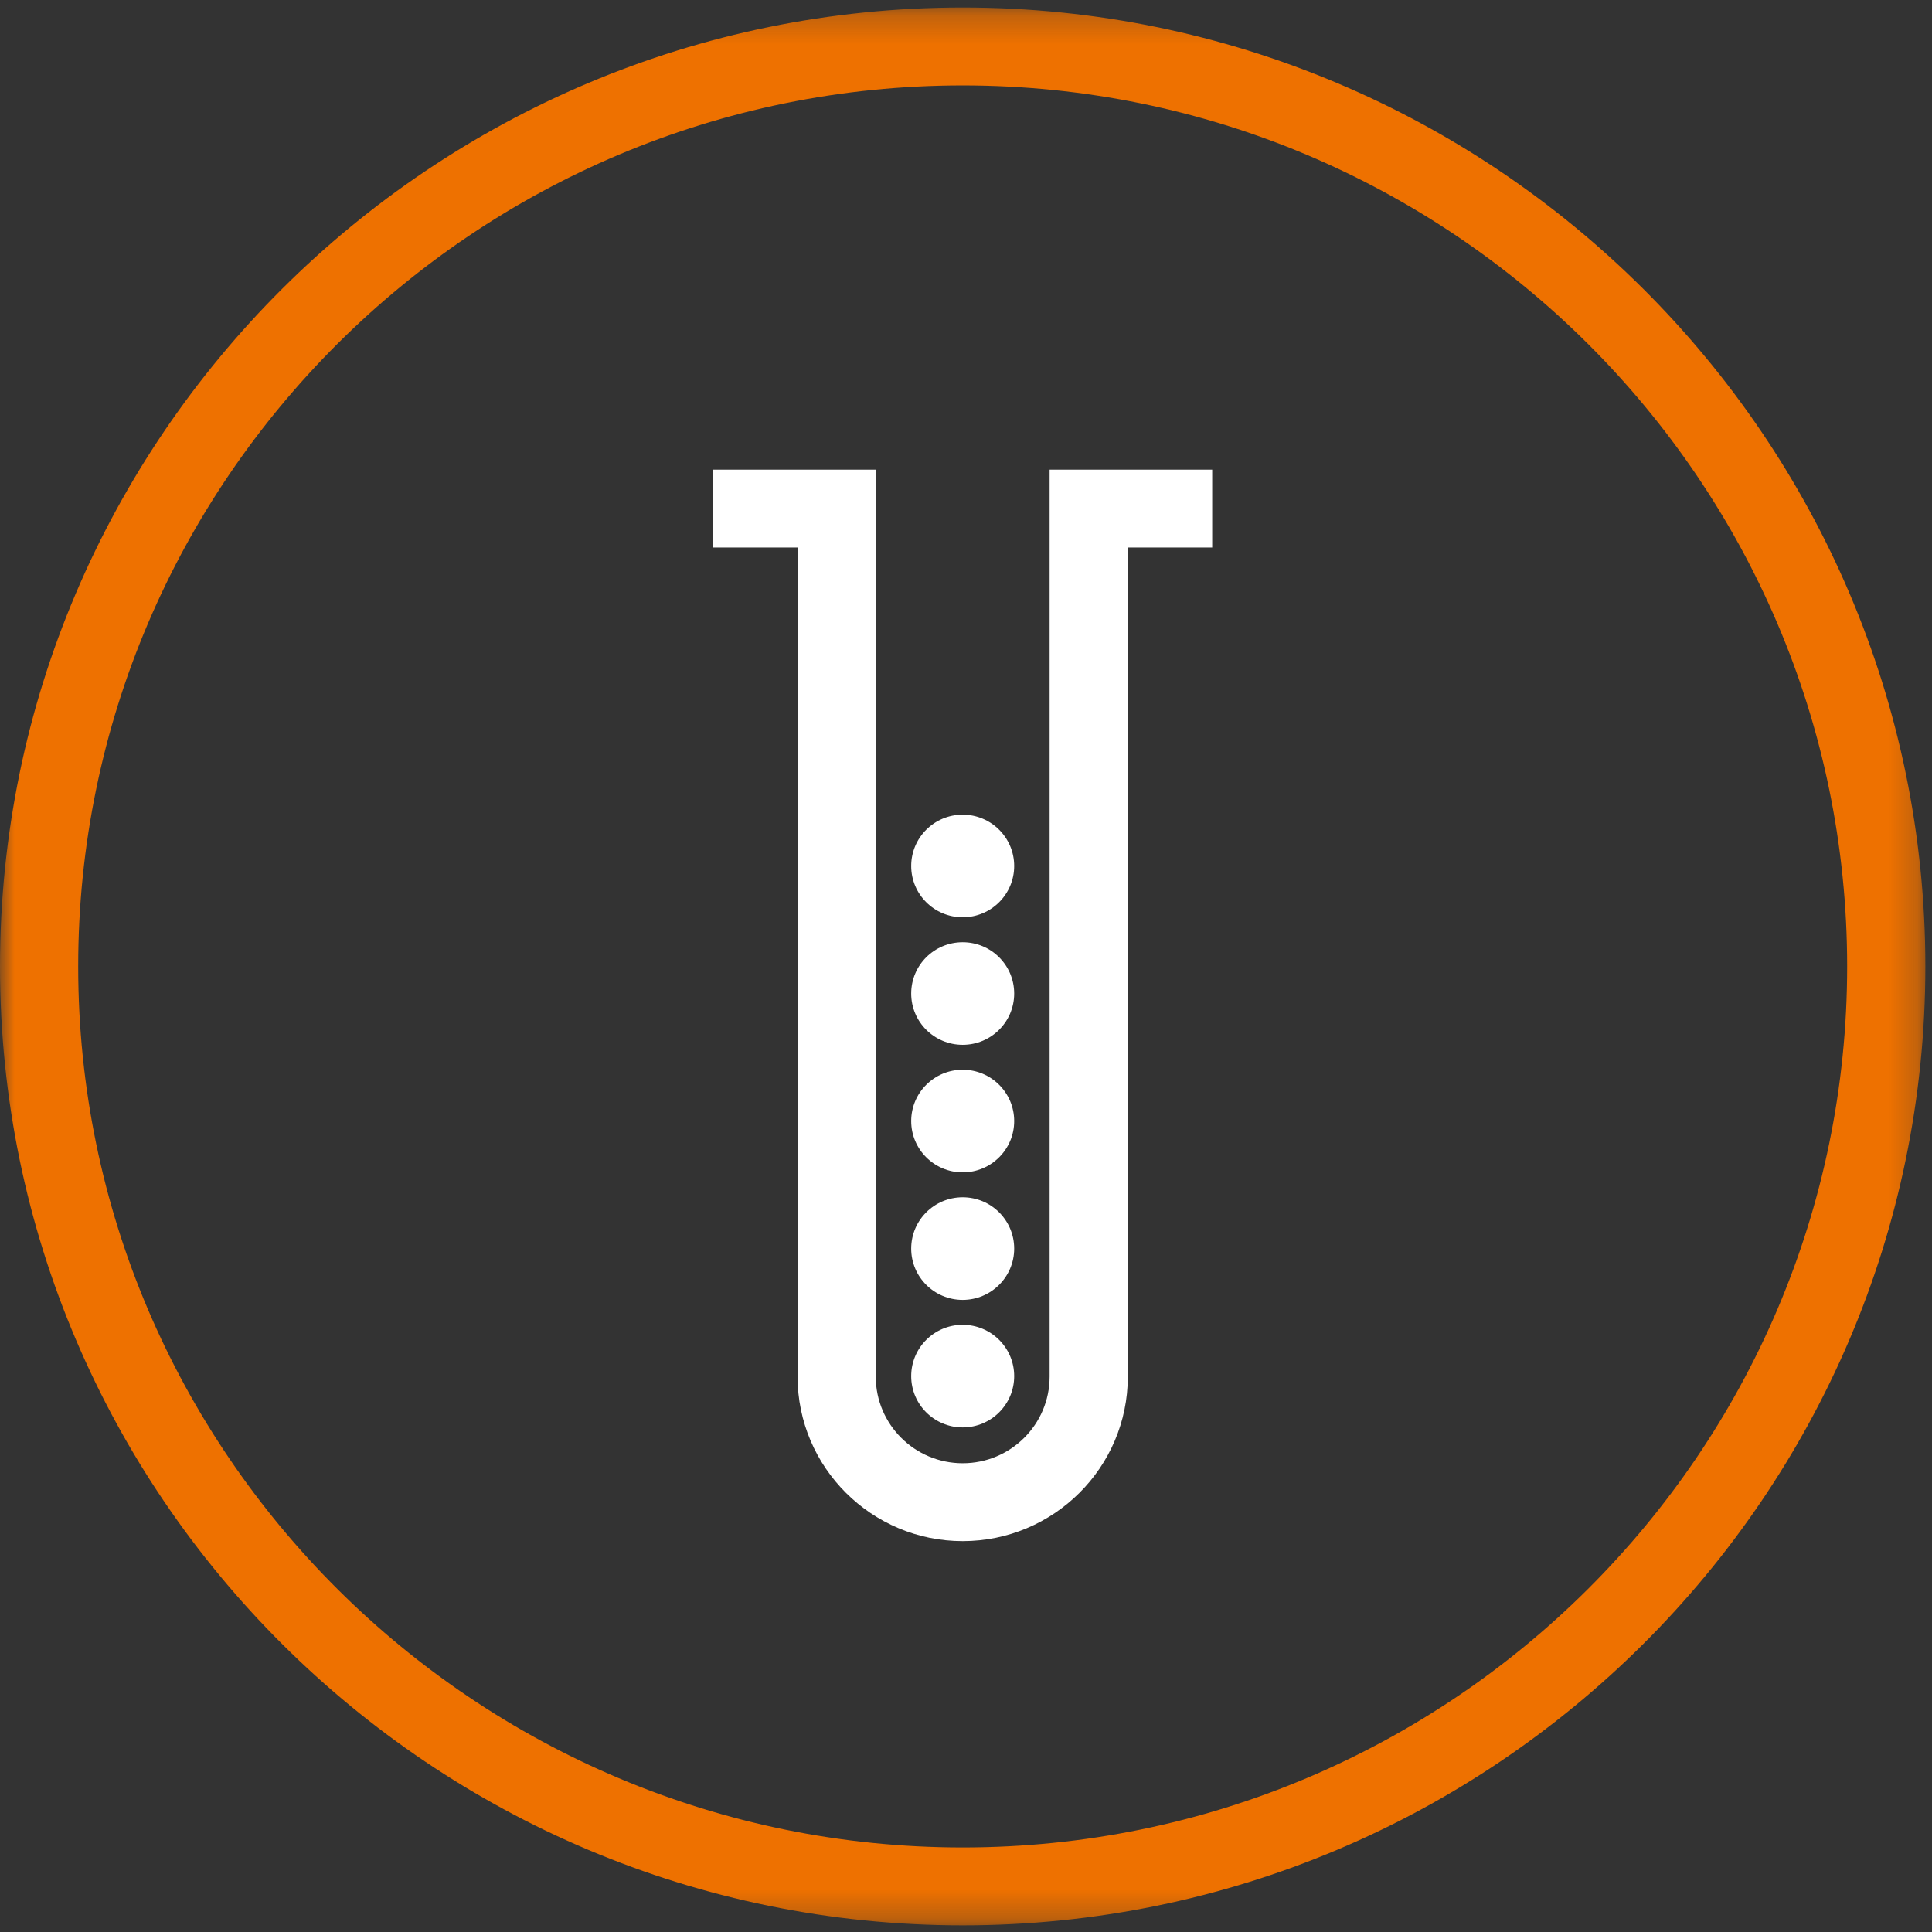 <?xml version="1.0" encoding="UTF-8"?>
<svg xmlns="http://www.w3.org/2000/svg" xmlns:xlink="http://www.w3.org/1999/xlink" width="68px" height="68px" viewBox="0 0 68 68">
  <rect x="0" y="0" width="68" height="68" fill="#333333" stroke="none"/>
  <!-- Generator: Sketch 53 (72520) - https://sketchapp.com -->
  <title>icon_chemie-pharmaindustrie</title>
  <desc>Created with Sketch.</desc>
  <defs>
    <polygon id="path-1" points="0 0.233 67.766 0.233 67.766 67.735 0 67.735"></polygon>
  </defs>
  <g id="Page-1" stroke="none" stroke-width="1" fill="none" fill-rule="evenodd">
    <g id="Branchen-|-iPad-Pro" transform="translate(-148, -701)">
      <g id="icon_chemie-pharmaindustrie" transform="translate(148, 701)">
        <g id="Group-3" transform="translate(0, 0.031)">
          <mask id="mask-2" fill="white">
            <use xlink:href="#path-1"></use>
          </mask>
          <g id="Clip-2"></g>
          <path d="M33.883,64.994 C16.717,64.994 2.752,51.084 2.752,33.984 C2.752,16.885 16.717,2.975 33.883,2.975 C51.049,2.975 65.014,16.885 65.014,33.984 C65.014,51.084 51.049,64.994 33.883,64.994 M33.883,0.233 C15.2,0.233 0,15.374 0,33.984 C0,52.595 15.2,67.735 33.883,67.735 C52.566,67.735 67.766,52.595 67.766,33.984 C67.766,15.374 52.566,0.233 33.883,0.233" id="Fill-1" fill="#EE7100" mask="url(#mask-2)"></path>
        </g>
        <path d="M33.883,50.24 C34.884,50.24 35.696,49.432 35.696,48.436 C35.696,47.437 34.884,46.629 33.883,46.629 C32.882,46.629 32.071,47.437 32.071,48.436 C32.071,49.432 32.882,50.24 33.883,50.24" id="Fill-4" fill="#FFFFFF"></path>
        <path d="M33.883,45.752 C34.884,45.752 35.696,44.943 35.696,43.947 C35.696,42.948 34.884,42.14 33.883,42.14 C32.882,42.14 32.071,42.948 32.071,43.947 C32.071,44.943 32.882,45.752 33.883,45.752" id="Fill-6" fill="#FFFFFF"></path>
        <path d="M33.883,41.263 C34.884,41.263 35.696,40.454 35.696,39.458 C35.696,38.459 34.884,37.651 33.883,37.651 C32.882,37.651 32.071,38.459 32.071,39.458 C32.071,40.454 32.882,41.263 33.883,41.263" id="Fill-8" fill="#FFFFFF"></path>
        <path d="M33.883,36.774 C34.884,36.774 35.696,35.966 35.696,34.969 C35.696,33.97 34.884,33.163 33.883,33.163 C32.882,33.163 32.071,33.97 32.071,34.969 C32.071,35.966 32.882,36.774 33.883,36.774" id="Fill-10" fill="#FFFFFF"></path>
        <path d="M33.883,32.285 C34.884,32.285 35.696,31.477 35.696,30.48 C35.696,29.482 34.884,28.674 33.883,28.674 C32.882,28.674 32.071,29.482 32.071,30.48 C32.071,31.477 32.882,32.285 33.883,32.285" id="Fill-12" fill="#FFFFFF"></path>
        <path d="M36.943,48.454 C36.943,50.135 35.572,51.501 33.884,51.501 C32.196,51.501 30.824,50.135 30.824,48.454 L30.824,16.53 L25.101,16.53 L25.101,19.271 L28.072,19.271 L28.072,48.454 C28.072,51.646 30.679,54.242 33.884,54.242 C37.089,54.242 39.695,51.646 39.695,48.454 L39.695,19.271 L42.665,19.271 L42.665,16.53 L36.943,16.53 L36.943,48.454 Z" id="Fill-14" fill="#FFFFFF"></path>
      </g>
    </g>
  </g>
</svg>
